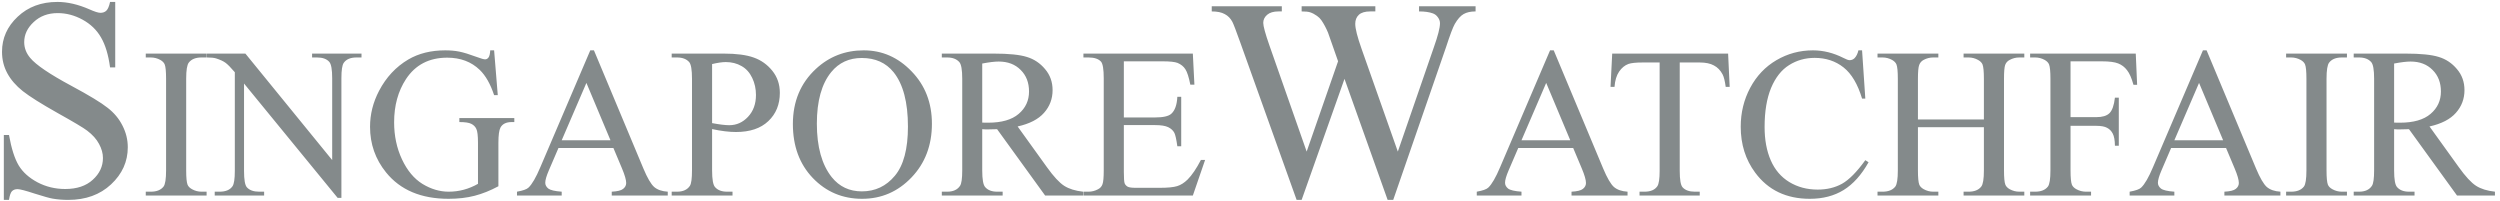 <svg width="473" height="38" viewBox="0 0 473 38" fill="none" xmlns="http://www.w3.org/2000/svg">
<path d="M21.801 0.366V12.753H20.824C20.507 10.376 19.935 8.483 19.107 7.075C18.297 5.666 17.135 4.548 15.621 3.72C14.106 2.893 12.539 2.479 10.919 2.479C9.088 2.479 7.574 3.042 6.376 4.169C5.179 5.279 4.58 6.547 4.58 7.973C4.58 9.065 4.959 10.059 5.716 10.957C6.808 12.278 9.405 14.039 13.508 16.24C16.853 18.036 19.134 19.418 20.349 20.387C21.581 21.337 22.523 22.464 23.175 23.767C23.844 25.07 24.178 26.435 24.178 27.861C24.178 30.573 23.122 32.915 21.009 34.887C18.913 36.842 16.211 37.819 12.9 37.819C11.861 37.819 10.884 37.739 9.968 37.581C9.423 37.493 8.287 37.176 6.561 36.63C4.853 36.067 3.77 35.785 3.313 35.785C2.872 35.785 2.52 35.917 2.256 36.181C2.01 36.445 1.825 36.991 1.701 37.819H0.724V25.537H1.701C2.159 28.108 2.776 30.036 3.55 31.321C4.325 32.589 5.505 33.646 7.09 34.491C8.692 35.336 10.444 35.759 12.346 35.759C14.547 35.759 16.281 35.178 17.549 34.015C18.834 32.853 19.477 31.48 19.477 29.895C19.477 29.015 19.23 28.125 18.737 27.227C18.262 26.329 17.514 25.493 16.492 24.718C15.806 24.19 13.93 23.072 10.867 21.364C7.803 19.638 5.619 18.265 4.316 17.244C3.031 16.222 2.054 15.095 1.384 13.863C0.715 12.63 0.381 11.274 0.381 9.795C0.381 7.224 1.367 5.015 3.339 3.166C5.311 1.299 7.82 0.366 10.867 0.366C12.768 0.366 14.784 0.833 16.915 1.766C17.901 2.206 18.596 2.426 19.002 2.426C19.459 2.426 19.829 2.294 20.111 2.03C20.41 1.748 20.648 1.194 20.824 0.366H21.801ZM39.089 36.267V37H27.579V36.267H28.53C29.64 36.267 30.445 35.944 30.947 35.296C31.264 34.874 31.422 33.857 31.422 32.246V14.893C31.422 13.533 31.337 12.635 31.165 12.199C31.033 11.869 30.762 11.585 30.353 11.347C29.772 11.03 29.164 10.872 28.53 10.872H27.579V10.139H39.089V10.872H38.118C37.022 10.872 36.223 11.195 35.721 11.842C35.391 12.265 35.226 13.282 35.226 14.893V32.246C35.226 33.606 35.312 34.504 35.483 34.94C35.615 35.27 35.893 35.554 36.315 35.792C36.883 36.109 37.484 36.267 38.118 36.267H39.089ZM39.139 10.139H46.428L62.85 30.285V14.794C62.85 13.143 62.665 12.113 62.296 11.704C61.807 11.149 61.034 10.872 59.978 10.872H59.047V10.139H68.397V10.872H67.446C66.31 10.872 65.505 11.215 65.029 11.902C64.739 12.324 64.594 13.288 64.594 14.794V37.436H63.88L46.171 15.804V32.345C46.171 33.996 46.349 35.026 46.706 35.435C47.208 35.99 47.98 36.267 49.023 36.267H49.974V37H40.624V36.267H41.555C42.704 36.267 43.516 35.924 43.992 35.237C44.282 34.814 44.428 33.85 44.428 32.345V13.665C43.648 12.753 43.054 12.153 42.645 11.862C42.249 11.572 41.661 11.301 40.882 11.05C40.499 10.931 39.918 10.872 39.139 10.872V10.139ZM93.486 9.525L94.179 18.003H93.486C92.786 15.89 91.881 14.299 90.772 13.229C89.174 11.684 87.12 10.911 84.611 10.911C81.191 10.911 78.589 12.265 76.806 14.972C75.314 17.257 74.568 19.977 74.568 23.134C74.568 25.695 75.063 28.033 76.053 30.146C77.044 32.259 78.338 33.811 79.936 34.801C81.547 35.778 83.198 36.267 84.888 36.267C85.879 36.267 86.836 36.142 87.761 35.891C88.685 35.64 89.577 35.27 90.435 34.781V27.016C90.435 25.669 90.329 24.791 90.118 24.381C89.92 23.959 89.603 23.642 89.167 23.431C88.745 23.206 87.992 23.094 86.909 23.094V22.341H97.309V23.094H96.814C95.784 23.094 95.077 23.437 94.694 24.124C94.43 24.613 94.298 25.577 94.298 27.016V35.237C92.779 36.056 91.28 36.657 89.801 37.04C88.322 37.423 86.678 37.614 84.869 37.614C79.679 37.614 75.737 35.95 73.043 32.622C71.022 30.126 70.012 27.247 70.012 23.985C70.012 21.621 70.58 19.357 71.715 17.191C73.062 14.616 74.911 12.635 77.262 11.248C79.23 10.099 81.554 9.525 84.235 9.525C85.212 9.525 86.097 9.604 86.889 9.762C87.695 9.921 88.831 10.271 90.296 10.812C91.036 11.089 91.531 11.228 91.782 11.228C92.033 11.228 92.244 11.116 92.416 10.891C92.601 10.654 92.713 10.198 92.753 9.525H93.486ZM116.059 28.007H105.659L103.836 32.246C103.387 33.289 103.163 34.068 103.163 34.583C103.163 34.993 103.354 35.356 103.737 35.673C104.134 35.977 104.979 36.175 106.273 36.267V37H97.814V36.267C98.937 36.069 99.663 35.811 99.993 35.495C100.667 34.861 101.413 33.573 102.232 31.632L111.681 9.525H112.374L121.724 31.869C122.477 33.665 123.157 34.834 123.765 35.376C124.385 35.904 125.244 36.201 126.34 36.267V37H115.742V36.267C116.812 36.214 117.531 36.036 117.901 35.732C118.284 35.428 118.475 35.059 118.475 34.623C118.475 34.042 118.211 33.124 117.683 31.869L116.059 28.007ZM115.504 26.541L110.948 15.685L106.273 26.541H115.504ZM134.729 24.421V32.246C134.729 33.936 134.914 34.986 135.284 35.395C135.786 35.977 136.545 36.267 137.562 36.267H138.592V37H127.083V36.267H128.093C129.229 36.267 130.041 35.897 130.53 35.158C130.794 34.748 130.926 33.778 130.926 32.246V14.893C130.926 13.203 130.748 12.153 130.391 11.743C129.876 11.162 129.11 10.872 128.093 10.872H127.083V10.139H136.928C139.332 10.139 141.227 10.389 142.613 10.891C144 11.38 145.169 12.212 146.12 13.387C147.071 14.563 147.546 15.956 147.546 17.567C147.546 19.759 146.82 21.542 145.367 22.916C143.928 24.289 141.887 24.976 139.246 24.976C138.599 24.976 137.899 24.93 137.146 24.837C136.393 24.745 135.588 24.606 134.729 24.421ZM134.729 23.292C135.429 23.424 136.05 23.523 136.591 23.589C137.133 23.655 137.595 23.688 137.978 23.688C139.352 23.688 140.534 23.16 141.524 22.103C142.528 21.034 143.029 19.654 143.029 17.963C143.029 16.801 142.792 15.725 142.316 14.734C141.841 13.731 141.167 12.985 140.296 12.496C139.424 11.994 138.434 11.743 137.324 11.743C136.651 11.743 135.786 11.869 134.729 12.12V23.292ZM163.424 9.525C166.91 9.525 169.928 10.852 172.476 13.506C175.038 16.147 176.319 19.449 176.319 23.411C176.319 27.491 175.032 30.879 172.457 33.573C169.881 36.267 166.765 37.614 163.107 37.614C159.409 37.614 156.299 36.3 153.776 33.672C151.267 31.044 150.013 27.643 150.013 23.47C150.013 19.205 151.465 15.725 154.371 13.031C156.893 10.693 159.911 9.525 163.424 9.525ZM163.047 10.971C160.644 10.971 158.716 11.862 157.263 13.645C155.454 15.864 154.549 19.112 154.549 23.391C154.549 27.776 155.487 31.15 157.362 33.514C158.801 35.31 160.703 36.208 163.067 36.208C165.589 36.208 167.669 35.224 169.307 33.256C170.958 31.288 171.783 28.185 171.783 23.946C171.783 19.35 170.878 15.923 169.069 13.665C167.616 11.869 165.609 10.971 163.047 10.971ZM204.914 37H197.743L188.651 24.441C187.978 24.467 187.429 24.48 187.007 24.48C186.835 24.48 186.65 24.48 186.452 24.48C186.254 24.467 186.049 24.454 185.838 24.441V32.246C185.838 33.936 186.023 34.986 186.393 35.395C186.895 35.977 187.647 36.267 188.651 36.267H189.701V37H178.192V36.267H179.202C180.338 36.267 181.15 35.897 181.639 35.158C181.916 34.748 182.055 33.778 182.055 32.246V14.893C182.055 13.203 181.87 12.153 181.5 11.743C180.985 11.162 180.219 10.872 179.202 10.872H178.192V10.139H187.978C190.83 10.139 192.93 10.35 194.277 10.773C195.637 11.182 196.786 11.948 197.724 13.07C198.675 14.18 199.15 15.507 199.15 17.052C199.15 18.703 198.608 20.136 197.526 21.351C196.456 22.566 194.792 23.424 192.534 23.926L198.08 31.632C199.348 33.401 200.438 34.577 201.349 35.158C202.26 35.739 203.449 36.109 204.914 36.267V37ZM185.838 23.193C186.089 23.193 186.307 23.2 186.492 23.213C186.677 23.213 186.829 23.213 186.947 23.213C189.509 23.213 191.438 22.658 192.732 21.549C194.039 20.439 194.693 19.026 194.693 17.31C194.693 15.632 194.165 14.272 193.108 13.229C192.065 12.172 190.678 11.644 188.948 11.644C188.182 11.644 187.146 11.77 185.838 12.021V23.193ZM212.631 11.604V22.222H218.534C220.066 22.222 221.089 21.991 221.604 21.529C222.291 20.922 222.674 19.852 222.753 18.32H223.486V27.67H222.753C222.568 26.362 222.383 25.524 222.198 25.154C221.961 24.692 221.571 24.329 221.03 24.064C220.488 23.8 219.656 23.668 218.534 23.668H212.631V32.523C212.631 33.712 212.683 34.438 212.789 34.702C212.895 34.953 213.08 35.158 213.344 35.316C213.608 35.462 214.11 35.534 214.849 35.534H219.405C220.924 35.534 222.027 35.428 222.713 35.217C223.4 35.006 224.061 34.59 224.694 33.969C225.513 33.15 226.352 31.916 227.21 30.265H228.003L225.685 37H204.984V36.267H205.935C206.569 36.267 207.17 36.115 207.738 35.811C208.16 35.6 208.444 35.283 208.589 34.861C208.748 34.438 208.827 33.573 208.827 32.266V14.814C208.827 13.11 208.655 12.06 208.312 11.664C207.837 11.136 207.044 10.872 205.935 10.872H204.984V10.139H225.685L225.982 16.022H225.209C224.932 14.609 224.622 13.638 224.278 13.11C223.948 12.582 223.453 12.179 222.793 11.902C222.264 11.704 221.333 11.604 220 11.604H212.631ZM279.18 1.185V2.162C278.247 2.162 277.49 2.329 276.909 2.664C276.328 2.998 275.773 3.624 275.245 4.539C274.893 5.155 274.338 6.626 273.581 8.95L263.597 37.819H262.54L254.379 14.919L246.27 37.819H245.32L234.675 8.078C233.883 5.86 233.381 4.548 233.17 4.143C232.818 3.474 232.333 2.981 231.717 2.664C231.119 2.329 230.3 2.162 229.261 2.162V1.185H242.52V2.162H241.886C240.953 2.162 240.24 2.373 239.747 2.796C239.254 3.219 239.007 3.729 239.007 4.328C239.007 4.944 239.394 6.362 240.169 8.58L247.221 28.68L253.164 11.591L252.108 8.58L251.262 6.177C250.893 5.296 250.479 4.522 250.021 3.852C249.792 3.518 249.51 3.236 249.176 3.007C248.736 2.69 248.295 2.461 247.855 2.321C247.521 2.215 246.992 2.162 246.27 2.162V1.185H260.216V2.162H259.265C258.279 2.162 257.557 2.373 257.099 2.796C256.642 3.219 256.413 3.791 256.413 4.513C256.413 5.411 256.809 6.978 257.601 9.214L264.469 28.68L271.283 8.95C272.058 6.767 272.445 5.252 272.445 4.407C272.445 4.002 272.313 3.624 272.049 3.271C271.802 2.919 271.485 2.673 271.098 2.532C270.429 2.285 269.557 2.162 268.483 2.162V1.185H279.18ZM297.65 28.007H287.25L285.427 32.246C284.978 33.289 284.754 34.068 284.754 34.583C284.754 34.993 284.945 35.356 285.328 35.673C285.724 35.977 286.57 36.175 287.864 36.267V37H279.405V36.267C280.528 36.069 281.254 35.811 281.584 35.495C282.258 34.861 283.004 33.573 283.823 31.632L293.272 9.525H293.965L303.315 31.869C304.068 33.665 304.748 34.834 305.355 35.376C305.976 35.904 306.834 36.201 307.931 36.267V37H297.333V36.267C298.402 36.214 299.122 36.036 299.492 35.732C299.875 35.428 300.066 35.059 300.066 34.623C300.066 34.042 299.802 33.124 299.274 31.869L297.65 28.007ZM297.095 26.541L292.539 15.685L287.864 26.541H297.095ZM326.958 10.139L327.255 16.438H326.502C326.357 15.329 326.159 14.536 325.908 14.061C325.499 13.295 324.95 12.734 324.264 12.377C323.59 12.007 322.699 11.822 321.59 11.822H317.806V32.345C317.806 33.996 317.984 35.026 318.341 35.435C318.843 35.99 319.615 36.267 320.658 36.267H321.59V37H310.199V36.267H311.15C312.286 36.267 313.091 35.924 313.567 35.237C313.857 34.814 314.003 33.85 314.003 32.345V11.822H310.774C309.519 11.822 308.628 11.915 308.099 12.1C307.413 12.351 306.825 12.833 306.336 13.546C305.848 14.259 305.557 15.223 305.465 16.438H304.712L305.029 10.139H326.958ZM352.304 9.525L352.918 18.657H352.304C351.485 15.923 350.317 13.955 348.798 12.753C347.279 11.552 345.457 10.951 343.331 10.951C341.548 10.951 339.937 11.406 338.497 12.318C337.058 13.216 335.922 14.655 335.09 16.636C334.271 18.617 333.862 21.08 333.862 24.025C333.862 26.455 334.251 28.561 335.03 30.344C335.81 32.127 336.978 33.494 338.537 34.445C340.108 35.395 341.898 35.871 343.905 35.871C345.648 35.871 347.187 35.501 348.521 34.762C349.854 34.009 351.32 32.523 352.918 30.305L353.532 30.701C352.185 33.091 350.614 34.841 348.818 35.95C347.022 37.059 344.889 37.614 342.419 37.614C337.969 37.614 334.522 35.963 332.079 32.662C330.256 30.205 329.345 27.313 329.345 23.985C329.345 21.305 329.946 18.841 331.148 16.596C332.35 14.351 334 12.615 336.1 11.387C338.213 10.145 340.518 9.525 343.014 9.525C344.955 9.525 346.87 10 348.758 10.951C349.313 11.241 349.709 11.387 349.947 11.387C350.303 11.387 350.614 11.261 350.878 11.01C351.221 10.654 351.466 10.158 351.611 9.525H352.304ZM362.873 22.599H375.353V14.913C375.353 13.539 375.267 12.635 375.095 12.199C374.963 11.869 374.686 11.585 374.263 11.347C373.695 11.03 373.094 10.872 372.461 10.872H371.51V10.139H382.999V10.872H382.048C381.414 10.872 380.813 11.023 380.246 11.327C379.823 11.539 379.532 11.862 379.374 12.298C379.229 12.72 379.156 13.592 379.156 14.913V32.246C379.156 33.606 379.242 34.504 379.414 34.94C379.546 35.27 379.816 35.554 380.226 35.792C380.807 36.109 381.414 36.267 382.048 36.267H382.999V37H371.51V36.267H372.461C373.557 36.267 374.356 35.944 374.857 35.296C375.188 34.874 375.353 33.857 375.353 32.246V24.064H362.873V32.246C362.873 33.606 362.959 34.504 363.13 34.94C363.262 35.27 363.54 35.554 363.962 35.792C364.53 36.109 365.131 36.267 365.765 36.267H366.736V37H355.226V36.267H356.177C357.287 36.267 358.092 35.944 358.594 35.296C358.911 34.874 359.069 33.857 359.069 32.246V14.913C359.069 13.539 358.984 12.635 358.812 12.199C358.68 11.869 358.409 11.585 358 11.347C357.419 11.03 356.811 10.872 356.177 10.872H355.226V10.139H366.736V10.872H365.765C365.131 10.872 364.53 11.023 363.962 11.327C363.553 11.539 363.269 11.862 363.111 12.298C362.952 12.72 362.873 13.592 362.873 14.913V22.599ZM391.745 11.604V22.163H396.638C397.761 22.163 398.579 21.919 399.094 21.43C399.623 20.928 399.973 19.944 400.144 18.478H400.877V27.571H400.144C400.131 26.527 399.992 25.762 399.728 25.273C399.477 24.784 399.121 24.421 398.659 24.183C398.21 23.933 397.536 23.807 396.638 23.807H391.745V32.246C391.745 33.606 391.831 34.504 392.003 34.94C392.135 35.27 392.412 35.554 392.835 35.792C393.416 36.109 394.023 36.267 394.657 36.267H395.628V37H384.099V36.267H385.05C386.159 36.267 386.965 35.944 387.466 35.296C387.783 34.874 387.942 33.857 387.942 32.246V14.893C387.942 13.533 387.856 12.635 387.684 12.199C387.552 11.869 387.282 11.585 386.872 11.347C386.304 11.03 385.697 10.872 385.05 10.872H384.099V10.139H404.086L404.344 16.042H403.651C403.307 14.787 402.904 13.869 402.442 13.288C401.993 12.694 401.432 12.265 400.758 12.001C400.098 11.737 399.068 11.604 397.668 11.604H391.745ZM421.172 28.007H410.772L408.95 32.246C408.501 33.289 408.276 34.068 408.276 34.583C408.276 34.993 408.468 35.356 408.851 35.673C409.247 35.977 410.092 36.175 411.387 36.267V37H402.928V36.267C404.05 36.069 404.777 35.811 405.107 35.495C405.78 34.861 406.527 33.573 407.345 31.632L416.794 9.525H417.488L426.838 31.869C427.59 33.665 428.271 34.834 428.878 35.376C429.499 35.904 430.357 36.201 431.453 36.267V37H420.855V36.267C421.925 36.214 422.645 36.036 423.015 35.732C423.398 35.428 423.589 35.059 423.589 34.623C423.589 34.042 423.325 33.124 422.797 31.869L421.172 28.007ZM420.618 26.541L416.061 15.685L411.387 26.541H420.618ZM444.043 36.267V37H432.533V36.267H433.484C434.593 36.267 435.399 35.944 435.901 35.296C436.218 34.874 436.376 33.857 436.376 32.246V14.893C436.376 13.533 436.29 12.635 436.119 12.199C435.987 11.869 435.716 11.585 435.307 11.347C434.726 11.03 434.118 10.872 433.484 10.872H432.533V10.139H444.043V10.872H443.072C441.976 10.872 441.177 11.195 440.675 11.842C440.345 12.265 440.18 13.282 440.18 14.893V32.246C440.18 33.606 440.266 34.504 440.437 34.94C440.569 35.27 440.847 35.554 441.269 35.792C441.837 36.109 442.438 36.267 443.072 36.267H444.043ZM472.043 37H464.872L455.78 24.441C455.106 24.467 454.558 24.48 454.136 24.48C453.964 24.48 453.779 24.48 453.581 24.48C453.383 24.467 453.178 24.454 452.967 24.441V32.246C452.967 33.936 453.152 34.986 453.522 35.395C454.023 35.977 454.776 36.267 455.78 36.267H456.83V37H445.321V36.267H446.331C447.467 36.267 448.279 35.897 448.767 35.158C449.045 34.748 449.183 33.778 449.183 32.246V14.893C449.183 13.203 448.999 12.153 448.629 11.743C448.114 11.162 447.348 10.872 446.331 10.872H445.321V10.139H455.106C457.959 10.139 460.059 10.35 461.406 10.773C462.766 11.182 463.915 11.948 464.853 13.07C465.803 14.18 466.279 15.507 466.279 17.052C466.279 18.703 465.737 20.136 464.654 21.351C463.585 22.566 461.921 23.424 459.662 23.926L465.209 31.632C466.477 33.401 467.566 34.577 468.478 35.158C469.389 35.739 470.577 36.109 472.043 36.267V37ZM452.967 23.193C453.218 23.193 453.436 23.2 453.621 23.213C453.806 23.213 453.957 23.213 454.076 23.213C456.638 23.213 458.566 22.658 459.861 21.549C461.168 20.439 461.822 19.026 461.822 17.31C461.822 15.632 461.293 14.272 460.237 13.229C459.194 12.172 457.807 11.644 456.077 11.644C455.311 11.644 454.274 11.77 452.967 12.021V23.193Z" fill="#848A8B"/>
</svg>
